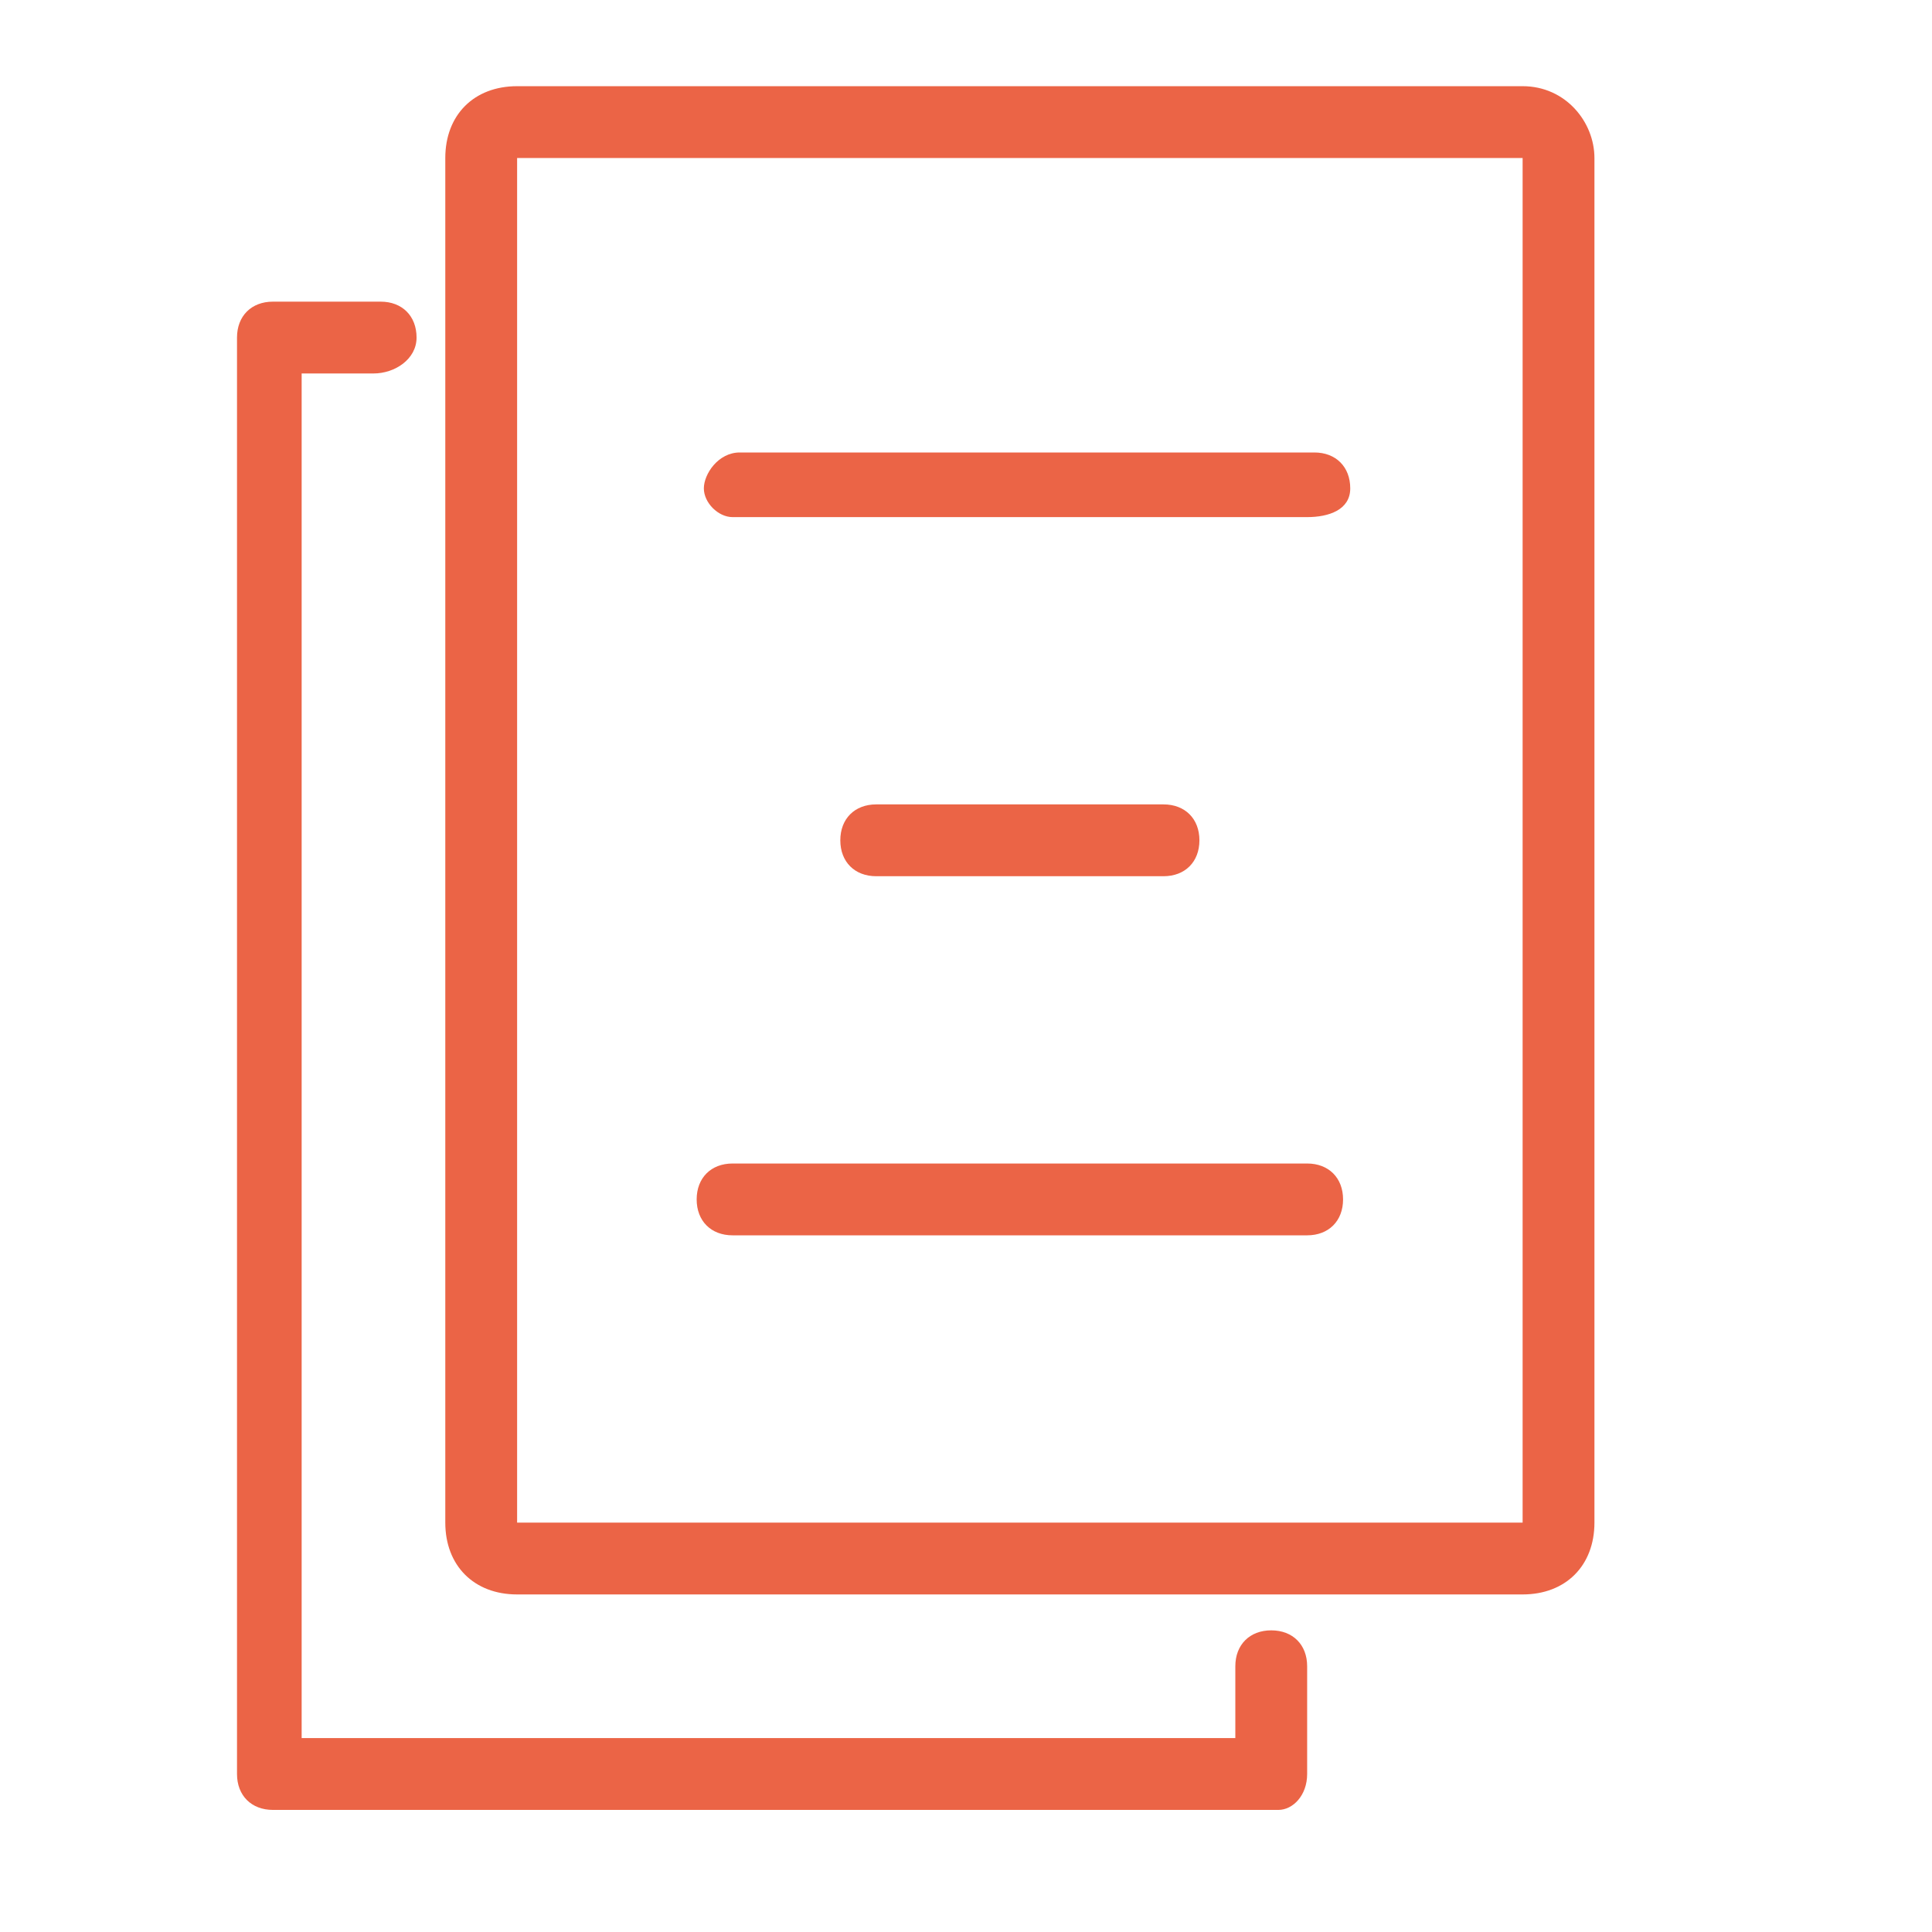 <?xml version="1.0" encoding="utf-8"?>
<!-- Generator: Adobe Illustrator 22.0.1, SVG Export Plug-In . SVG Version: 6.00 Build 0)  -->
<svg version="1.1" id="Layer_1" xmlns="http://www.w3.org/2000/svg" xmlns:xlink="http://www.w3.org/1999/xlink" x="0px" y="0px"
	 viewBox="0 0 26.9 26.9" style="enable-background:new 0 0 26.9 26.9;" xml:space="preserve">
<style type="text/css">
	.st0{fill:#EB6446;}
</style>
<g id="office_x5F_85_x5F_outline_2_">
	<path id="XMLID_1503_" class="st0" d="M18.2,7.2h-8C10,7.2,9.8,7,9.8,6.8s0.2-0.5,0.5-0.5h8c0.3,0,0.5,0.2,0.5,0.5
		S18.5,7.2,18.2,7.2z"/>
	<path id="XMLID_1502_" class="st0" d="M16.2,12.2h-4c-0.3,0-0.5-0.2-0.5-0.5s0.2-0.5,0.5-0.5h4c0.3,0,0.5,0.2,0.5,0.5
		S16.5,12.2,16.2,12.2z"/>
	<path id="XMLID_1501_" class="st0" d="M18.2,17.2h-8c-0.3,0-0.5-0.2-0.5-0.5s0.2-0.5,0.5-0.5h8c0.3,0,0.5,0.2,0.5,0.5
		S18.5,17.2,18.2,17.2z"/>
	<path id="XMLID_1498_" class="st0" d="M21.2,2.2v19h-14v-19H21.2 M21.2,1.2h-14c-0.6,0-1,0.4-1,1v19c0,0.6,0.4,1,1,1h14
		c0.6,0,1-0.4,1-1v-19C22.2,1.7,21.8,1.2,21.2,1.2L21.2,1.2z"/>
	<path id="XMLID_1497_" class="st0" d="M17.8,25.2h-14c-0.3,0-0.5-0.2-0.5-0.5v-20c0-0.3,0.2-0.5,0.5-0.5h1.5c0.3,0,0.5,0.2,0.5,0.5
		S5.5,5.2,5.2,5.2h-1v19h13v-1c0-0.3,0.2-0.5,0.5-0.5s0.5,0.2,0.5,0.5v1.5C18.2,25,18,25.2,17.8,25.2z"/>
</g>
</svg>
